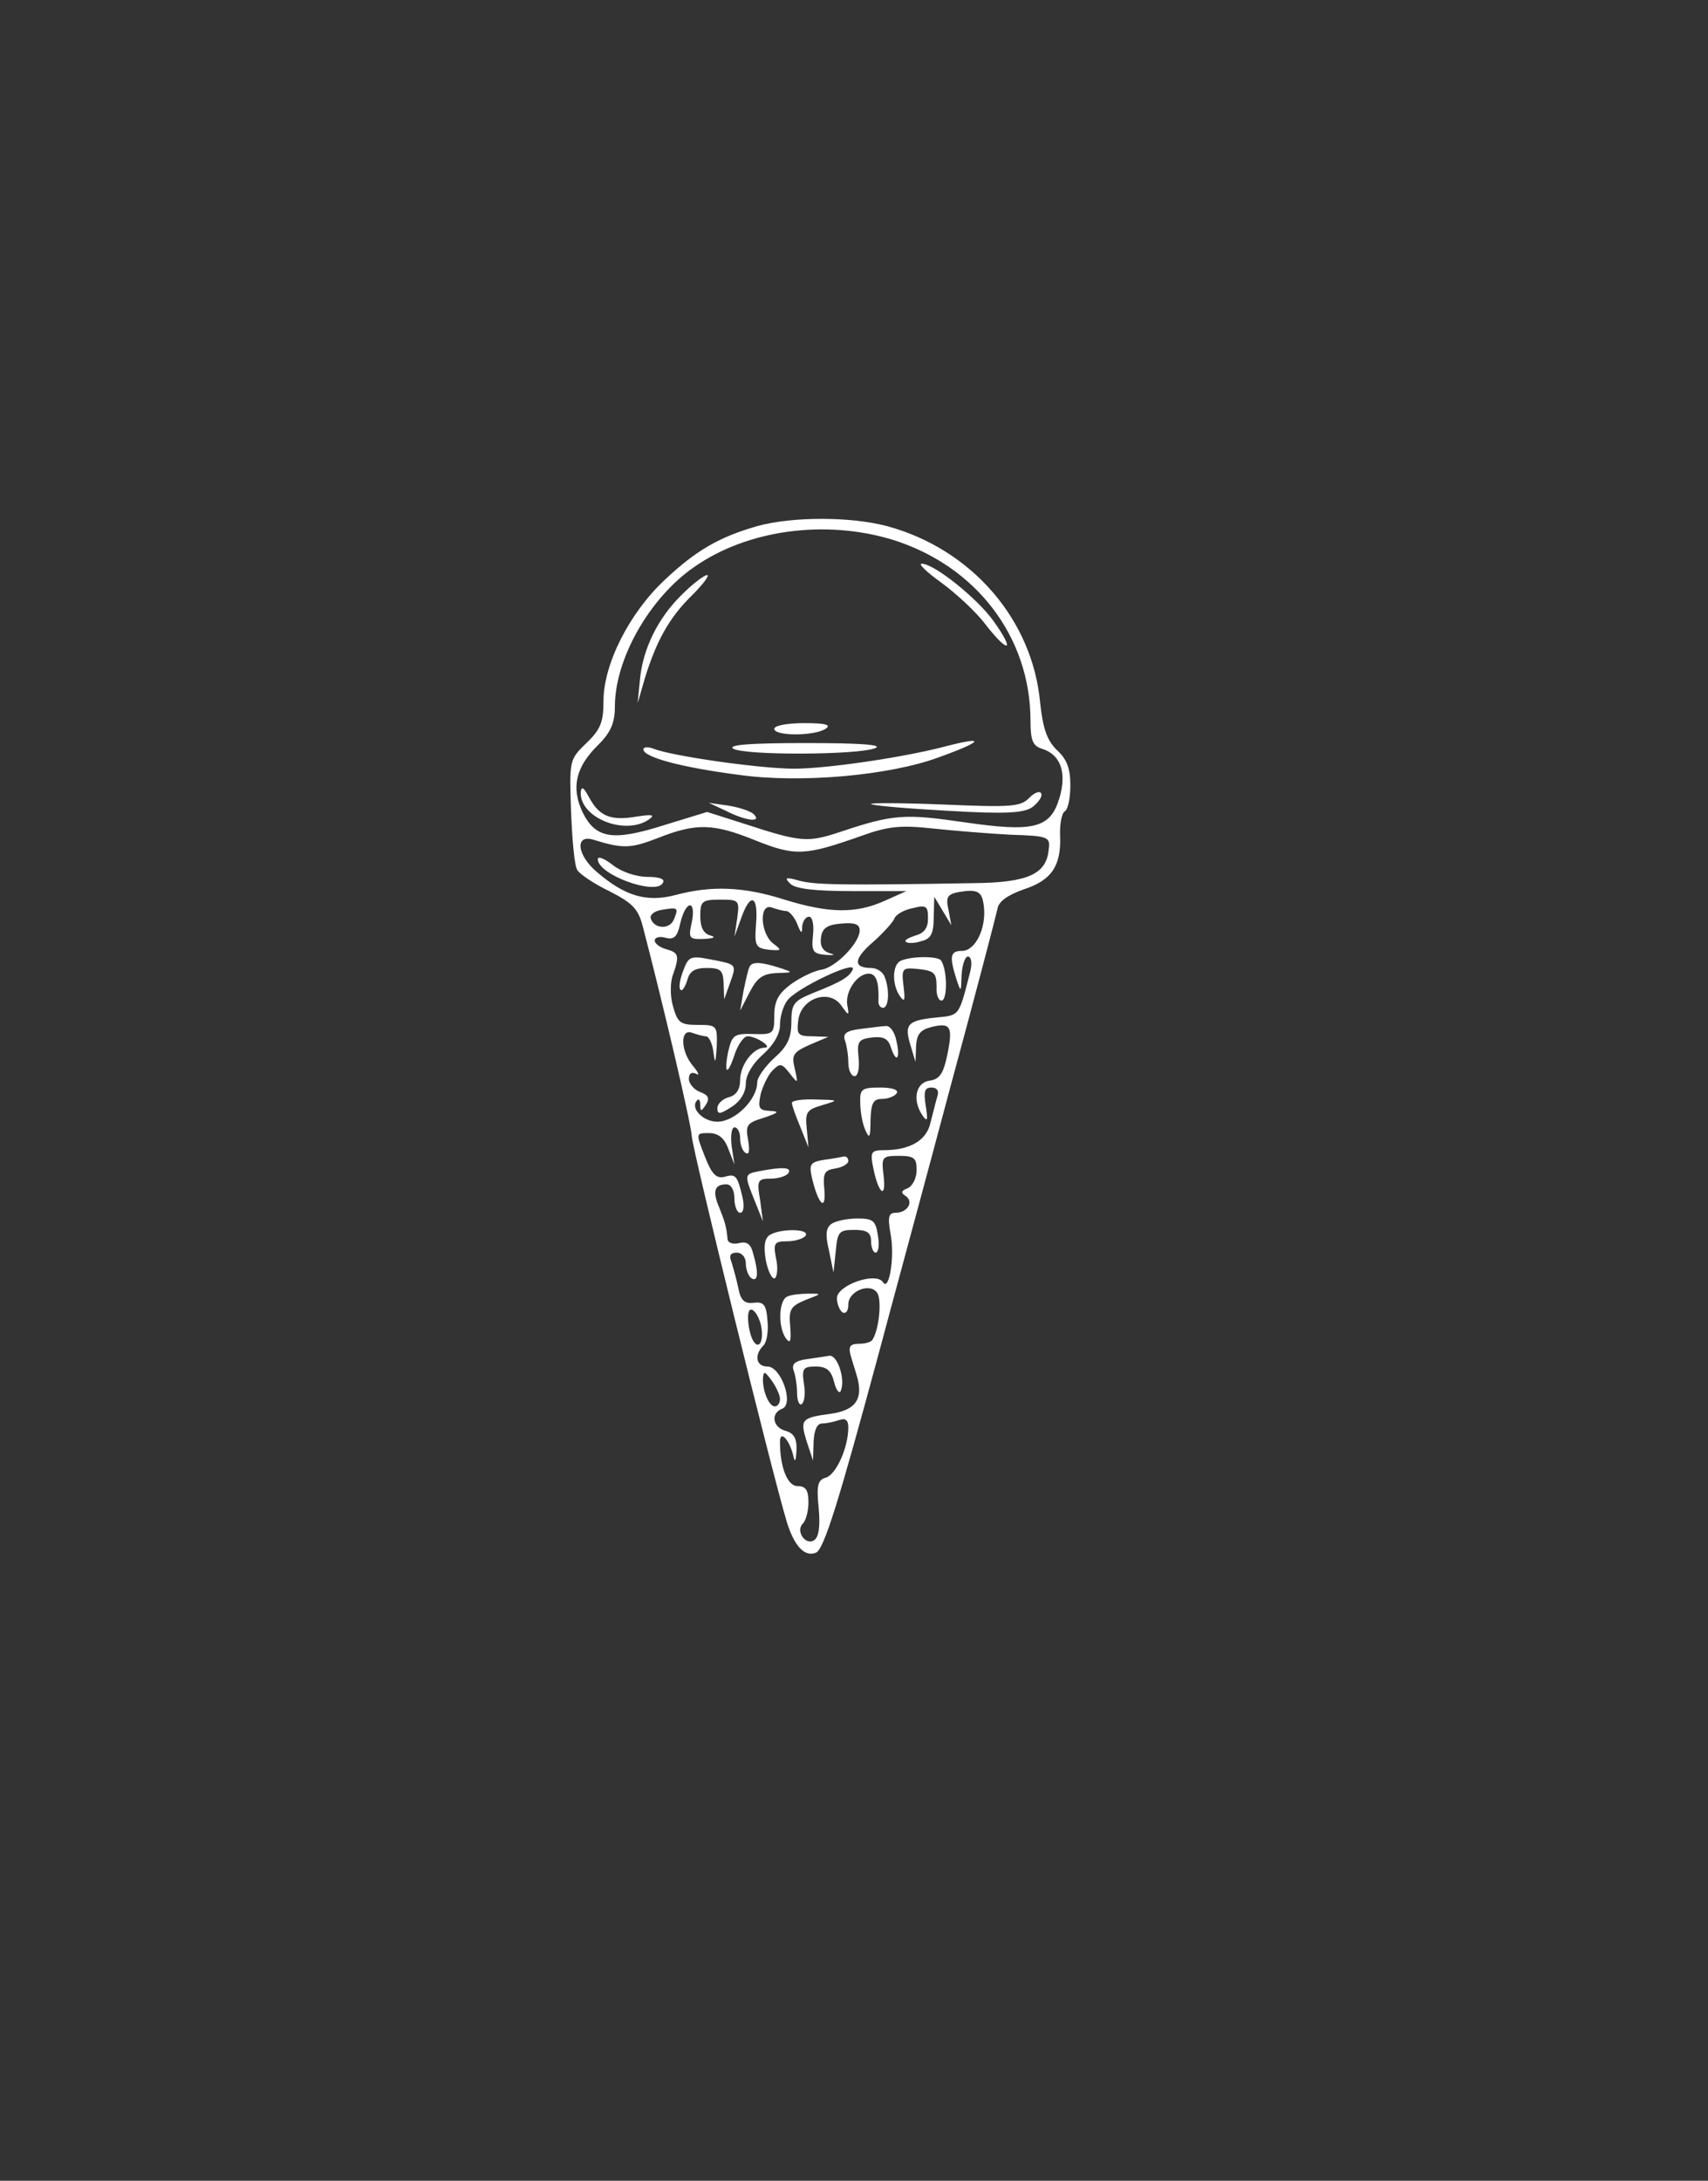  <svg  version="1.0" xmlns="http://www.w3.org/2000/svg"  width="300pt" height="383pt" viewBox="0 0 300 383"  preserveAspectRatio="xMidYMid meet"><rect x="0" y="0" width="300" height="383" fill="#333333" stroke="none"/>  <g transform="translate(0,383) scale(0.1,-0.1)" fill="#ffffff" stroke="none"> <path d="M1330 2906 c-66 -19 -107 -42 -163 -95 -61 -57 -107 -147 -107 -212 0 -37 -5 -50 -30 -74 -30 -29 -30 -30 -27 -120 2 -50 6 -96 11 -103 4 -7 29 -24 56 -37 41 -21 51 -31 59 -62 34 -130 84 -342 86 -368 2 -28 141 -592 167 -678 13 -42 31 -62 51 -54 14 5 40 89 111 352 25 94 82 303 125 465 44 162 81 304 83 314 2 13 18 24 46 34 49 16 66 41 64 94 -1 20 3 40 8 43 6 3 10 24 10 46 0 29 -6 46 -24 62 -17 17 -24 37 -29 82 -13 147 -121 271 -269 311 -64 17 -167 17 -228 0z m238 -24 c147 -46 242 -171 242 -318 0 -34 4 -44 20 -49 33 -10 44 -42 31 -86 -16 -54 -45 -61 -168 -43 -103 15 -124 14 -214 -16 -60 -20 -70 -20 -171 13 l-66 21 -75 -23 c-91 -29 -121 -24 -144 23 -20 43 -12 79 28 118 22 22 29 39 29 67 0 84 61 191 139 245 94 66 231 84 349 48z m-241 -528 c70 -28 87 -27 186 8 47 17 69 19 125 13 37 -4 99 -9 137 -11 67 -2 70 -4 67 -26 -4 -43 -36 -58 -131 -59 -233 -4 -278 -3 -306 4 -25 7 -28 6 -17 -5 9 -9 43 -13 109 -13 l95 0 -38 -17 c-51 -23 -98 -22 -176 2 -72 23 -129 25 -192 8 -50 -13 -88 -2 -137 40 -36 30 -40 68 -6 57 52 -16 65 -15 112 3 68 27 98 26 172 -4z m401 -115 c5 -39 -15 -79 -38 -79 -21 0 -23 -9 -10 -50 8 -24 8 -23 9 8 1 17 6 32 11 32 6 0 8 -11 4 -27 -20 -78 -18 -76 -59 -80 -51 -5 -57 -12 -46 -48 l9 -30 1 27 c1 21 7 29 26 34 35 9 39 1 29 -48 -7 -34 -14 -44 -32 -46 -24 -4 -30 -35 -11 -62 8 -11 9 -7 5 18 -4 25 -2 32 10 32 10 0 14 -6 10 -17 -3 -10 -8 -31 -12 -46 -7 -30 -36 -47 -81 -47 -23 0 -25 -3 -19 -32 9 -45 23 -55 18 -13 -4 33 -3 35 27 35 27 0 31 -4 31 -25 0 -14 -7 -28 -16 -32 -11 -4 -12 -8 -4 -13 16 -10 4 -30 -17 -30 -12 0 -14 -7 -9 -36 8 -39 -2 -103 -13 -86 -12 19 -81 -5 -81 -28 0 -10 5 -22 10 -25 6 -3 10 3 10 14 0 24 39 39 51 20 8 -13 3 -63 -8 -81 -2 -5 -13 -8 -24 -8 -16 0 -19 -5 -15 -20 3 -11 9 -29 12 -40 10 -38 -4 -57 -47 -63 -52 -7 -54 -10 -42 -49 l11 -33 1 33 c1 20 6 32 15 32 8 0 21 3 30 6 11 4 16 0 16 -13 0 -35 -21 -82 -39 -88 -15 -4 -17 -14 -13 -54 3 -32 0 -51 -8 -56 -15 -10 -33 16 -20 29 6 6 10 23 10 38 0 21 -5 28 -19 28 -18 0 -31 33 -31 78 0 21 16 4 23 -23 3 -15 5 -12 6 8 1 21 -5 30 -19 34 -23 6 -27 31 -6 39 21 8 -2 74 -26 74 -20 0 -24 20 -7 37 6 6 9 26 7 44 -2 28 -7 33 -24 31 -16 -2 -23 4 -27 25 -3 15 -9 36 -12 46 -5 12 -2 17 9 17 9 0 16 -8 16 -19 0 -11 5 -23 10 -26 11 -7 13 9 3 43 -4 17 -11 22 -24 19 -11 -3 -20 0 -21 6 -2 23 -5 32 -15 57 -12 28 -8 40 13 40 8 0 14 -10 14 -25 0 -14 5 -25 10 -25 6 0 8 11 4 28 -9 38 -12 41 -32 35 -14 -3 -22 5 -34 36 -16 41 -16 41 7 41 16 0 27 -8 34 -27 l11 -28 -5 33 c-2 17 0 32 5 32 6 0 10 -9 10 -19 0 -11 4 -23 10 -26 6 -4 7 5 4 23 -5 26 -2 30 28 39 26 9 28 11 10 12 -19 1 -21 5 -16 29 4 15 13 34 21 42 13 13 16 13 30 -5 15 -19 15 -19 9 8 -6 24 -3 29 26 42 l33 14 -28 1 c-25 0 -28 3 -25 27 4 39 53 57 75 28 14 -20 15 -20 11 1 -3 24 18 54 38 54 13 0 18 -15 17 -47 -1 -7 3 -13 8 -13 10 0 12 31 3 54 -3 9 -14 16 -24 16 -32 0 -31 16 4 46 18 16 35 35 37 41 2 6 16 15 32 18 24 6 27 4 27 -18 0 -17 -7 -26 -22 -30 -12 -4 -20 -8 -17 -11 3 -3 15 -3 27 1 17 4 22 13 22 42 l1 36 15 -25 15 -25 -5 27 c-5 22 -2 27 16 31 35 6 43 2 46 -24z m-433 -21 l-5 -33 12 33 c16 45 30 40 26 -10 -3 -39 -1 -43 22 -46 23 -2 24 -1 8 11 -23 18 -25 72 -2 63 9 -3 20 -6 25 -6 5 0 14 -10 19 -22 7 -18 9 -19 9 -5 1 9 6 17 12 17 6 0 9 -14 7 -32 -3 -29 0 -33 22 -35 16 -1 18 0 7 3 -12 4 -17 13 -15 27 2 17 11 23 36 25 23 2 32 -1 32 -12 0 -22 -42 -65 -67 -69 -13 -2 -36 -13 -53 -25 -23 -17 -30 -30 -30 -56 0 -32 -2 -33 -37 -32 -34 1 -37 -2 -44 -31 -8 -41 -1 -43 12 -3 6 17 16 30 22 30 16 0 45 -20 30 -20 -20 0 -43 -30 -43 -57 0 -16 -7 -27 -20 -30 -11 -3 -20 -12 -20 -19 0 -12 5 -11 25 2 16 10 25 26 25 41 0 15 12 35 30 51 19 17 30 36 30 52 0 15 6 34 13 43 15 21 120 71 115 55 -5 -13 -19 -22 -70 -42 -34 -14 -38 -19 -38 -51 0 -28 -7 -43 -30 -63 -16 -15 -30 -34 -30 -43 0 -30 -39 -69 -70 -69 -26 0 -49 25 -35 38 3 3 5 -1 5 -9 0 -12 2 -11 10 1 7 11 4 17 -10 22 -11 4 -20 15 -20 23 0 10 5 13 13 9 6 -4 4 2 -5 13 -23 26 -24 68 -2 59 9 -3 19 -6 24 -6 5 0 11 -12 13 -27 3 -23 4 -21 6 10 1 36 0 37 -34 37 -30 0 -35 4 -43 33 -5 17 -5 42 0 55 12 34 10 39 -12 45 -11 3 -20 10 -20 15 0 6 9 8 19 5 15 -4 21 2 26 26 4 17 11 31 17 31 5 0 7 -12 3 -30 -6 -28 -5 -30 22 -29 17 1 21 3 11 6 -12 3 -18 14 -18 34 0 26 3 29 35 29 33 0 34 -1 30 -32z m-111 -2 c-7 -19 -35 -18 -41 1 -2 6 6 13 19 15 29 5 30 4 22 -16z m152 -711 c6 -24 0 -44 -10 -34 -11 11 -17 59 -7 59 6 0 13 -11 17 -25z m34 -132 c0 -7 -4 -13 -9 -13 -10 0 -21 25 -21 48 1 15 3 14 15 -2 8 -11 15 -26 15 -33z"/> <path d="M1653 2807 c26 -19 62 -52 79 -75 40 -51 51 -46 14 6 -28 40 -105 102 -127 102 -7 0 9 -15 34 -33z"/> <path d="M1198 2786 c-42 -41 -69 -95 -74 -150 l-4 -41 13 45 c20 64 42 105 83 145 19 19 31 35 26 35 -5 0 -25 -15 -44 -34z"/> <path d="M1360 2550 c0 -13 70 -13 90 0 11 7 0 10 -37 10 -29 0 -53 -4 -53 -10z"/> <path d="M1288 2515 c22 -12 220 -11 249 1 15 6 -25 9 -122 9 -96 0 -138 -3 -127 -10z"/> <path d="M1660 2519 c-72 -19 -207 -39 -265 -39 -60 0 -214 22 -247 35 -10 4 -18 3 -18 -1 0 -14 68 -32 169 -45 107 -15 264 -1 350 31 78 28 84 38 11 19z"/> <path d="M1020 2438 c-1 -45 79 -76 120 -47 11 8 6 9 -21 5 -46 -8 -66 0 -84 33 -10 19 -14 21 -15 9z"/> <path d="M1808 2429 c-15 -16 -32 -17 -150 -12 -73 3 -131 3 -128 1 3 -3 64 -8 135 -12 103 -6 134 -4 149 7 10 8 17 18 15 23 -2 6 -12 2 -21 -7z"/> <path d="M1275 2406 c35 -18 64 -21 49 -6 -5 5 -25 12 -44 15 l-35 5 30 -14z"/> <path d="M1050 2321 c0 -27 101 -64 114 -42 5 7 -5 11 -27 11 -20 0 -46 9 -61 21 -14 11 -26 16 -26 10z"/> <path d="M1583 2143 c-16 -6 -17 -42 -2 -63 8 -11 9 -7 6 18 -4 32 -2 33 27 30 27 -3 31 -7 31 -31 -1 -15 4 -26 10 -24 9 4 9 53 -2 70 -5 8 -51 8 -70 0z"/> <path d="M1512 2023 c-25 -3 -32 -8 -28 -20 3 -8 6 -26 6 -39 0 -13 5 -24 11 -24 6 0 9 14 7 33 -3 28 0 32 24 35 20 2 28 -2 33 -18 10 -30 17 -18 9 14 -3 14 -11 25 -18 24 -6 0 -26 -3 -44 -5z"/> <path d="M1511 1893 c0 -16 4 -37 9 -48 7 -16 9 -13 9 18 1 30 5 37 20 37 11 0 23 5 26 10 4 6 -8 10 -29 10 -33 0 -36 -3 -35 -27z"/> <path d="M1391 1893 c0 -5 7 -24 15 -43 l14 -35 -3 33 c-3 29 0 33 27 41 30 9 30 9 -11 10 -24 1 -43 -2 -42 -6z"/> <path d="M1447 1793 c-24 -4 -26 -8 -21 -31 11 -47 25 -61 22 -22 -3 30 0 35 20 38 12 2 22 8 22 13 0 5 -3 8 -7 8 -5 -1 -20 -4 -36 -6z"/> <path d="M1333 1773 c-26 -5 -26 -6 -7 -53 l14 -35 -5 38 c-6 34 -4 37 19 37 14 0 28 5 31 10 6 10 -11 11 -52 3z"/> <path d="M1461 1681 c-10 -7 -12 -18 -5 -47 l8 -39 4 38 c3 34 6 37 33 37 22 0 29 -5 29 -20 0 -11 4 -20 8 -20 5 0 7 14 4 30 -4 26 -8 30 -36 30 -17 0 -37 -4 -45 -9z"/> <path d="M1352 1661 c-9 -6 -11 -19 -7 -44 4 -20 11 -34 16 -32 4 3 6 19 2 35 -5 27 -3 30 20 30 14 0 29 5 32 10 8 12 -44 13 -63 1z"/> <path d="M1383 1553 c-15 -6 -17 -52 -3 -73 8 -11 10 -6 8 20 -3 31 1 36 27 47 29 11 29 11 5 11 -14 0 -31 -2 -37 -5z"/> <path d="M1417 1443 c-21 -3 -27 -9 -23 -20 3 -8 6 -26 6 -39 0 -14 4 -23 8 -20 5 3 7 19 4 36 -4 27 -1 30 21 30 19 0 27 -7 32 -27 4 -16 10 -22 12 -15 8 20 -6 62 -20 61 -6 -1 -25 -4 -40 -6z"/> <path d="M1200 2125 c-6 -15 -8 -30 -5 -33 3 -4 8 4 12 16 4 16 13 22 34 22 25 0 29 -4 30 -27 l1 -28 10 28 c12 34 13 33 -34 42 -35 7 -39 5 -48 -20z"/> <path d="M1317 2133 c-3 -5 -7 -24 -11 -43 l-6 -35 17 33 c13 25 23 32 47 33 30 1 30 1 6 9 -34 11 -48 11 -53 3z"/> </g> </svg> 